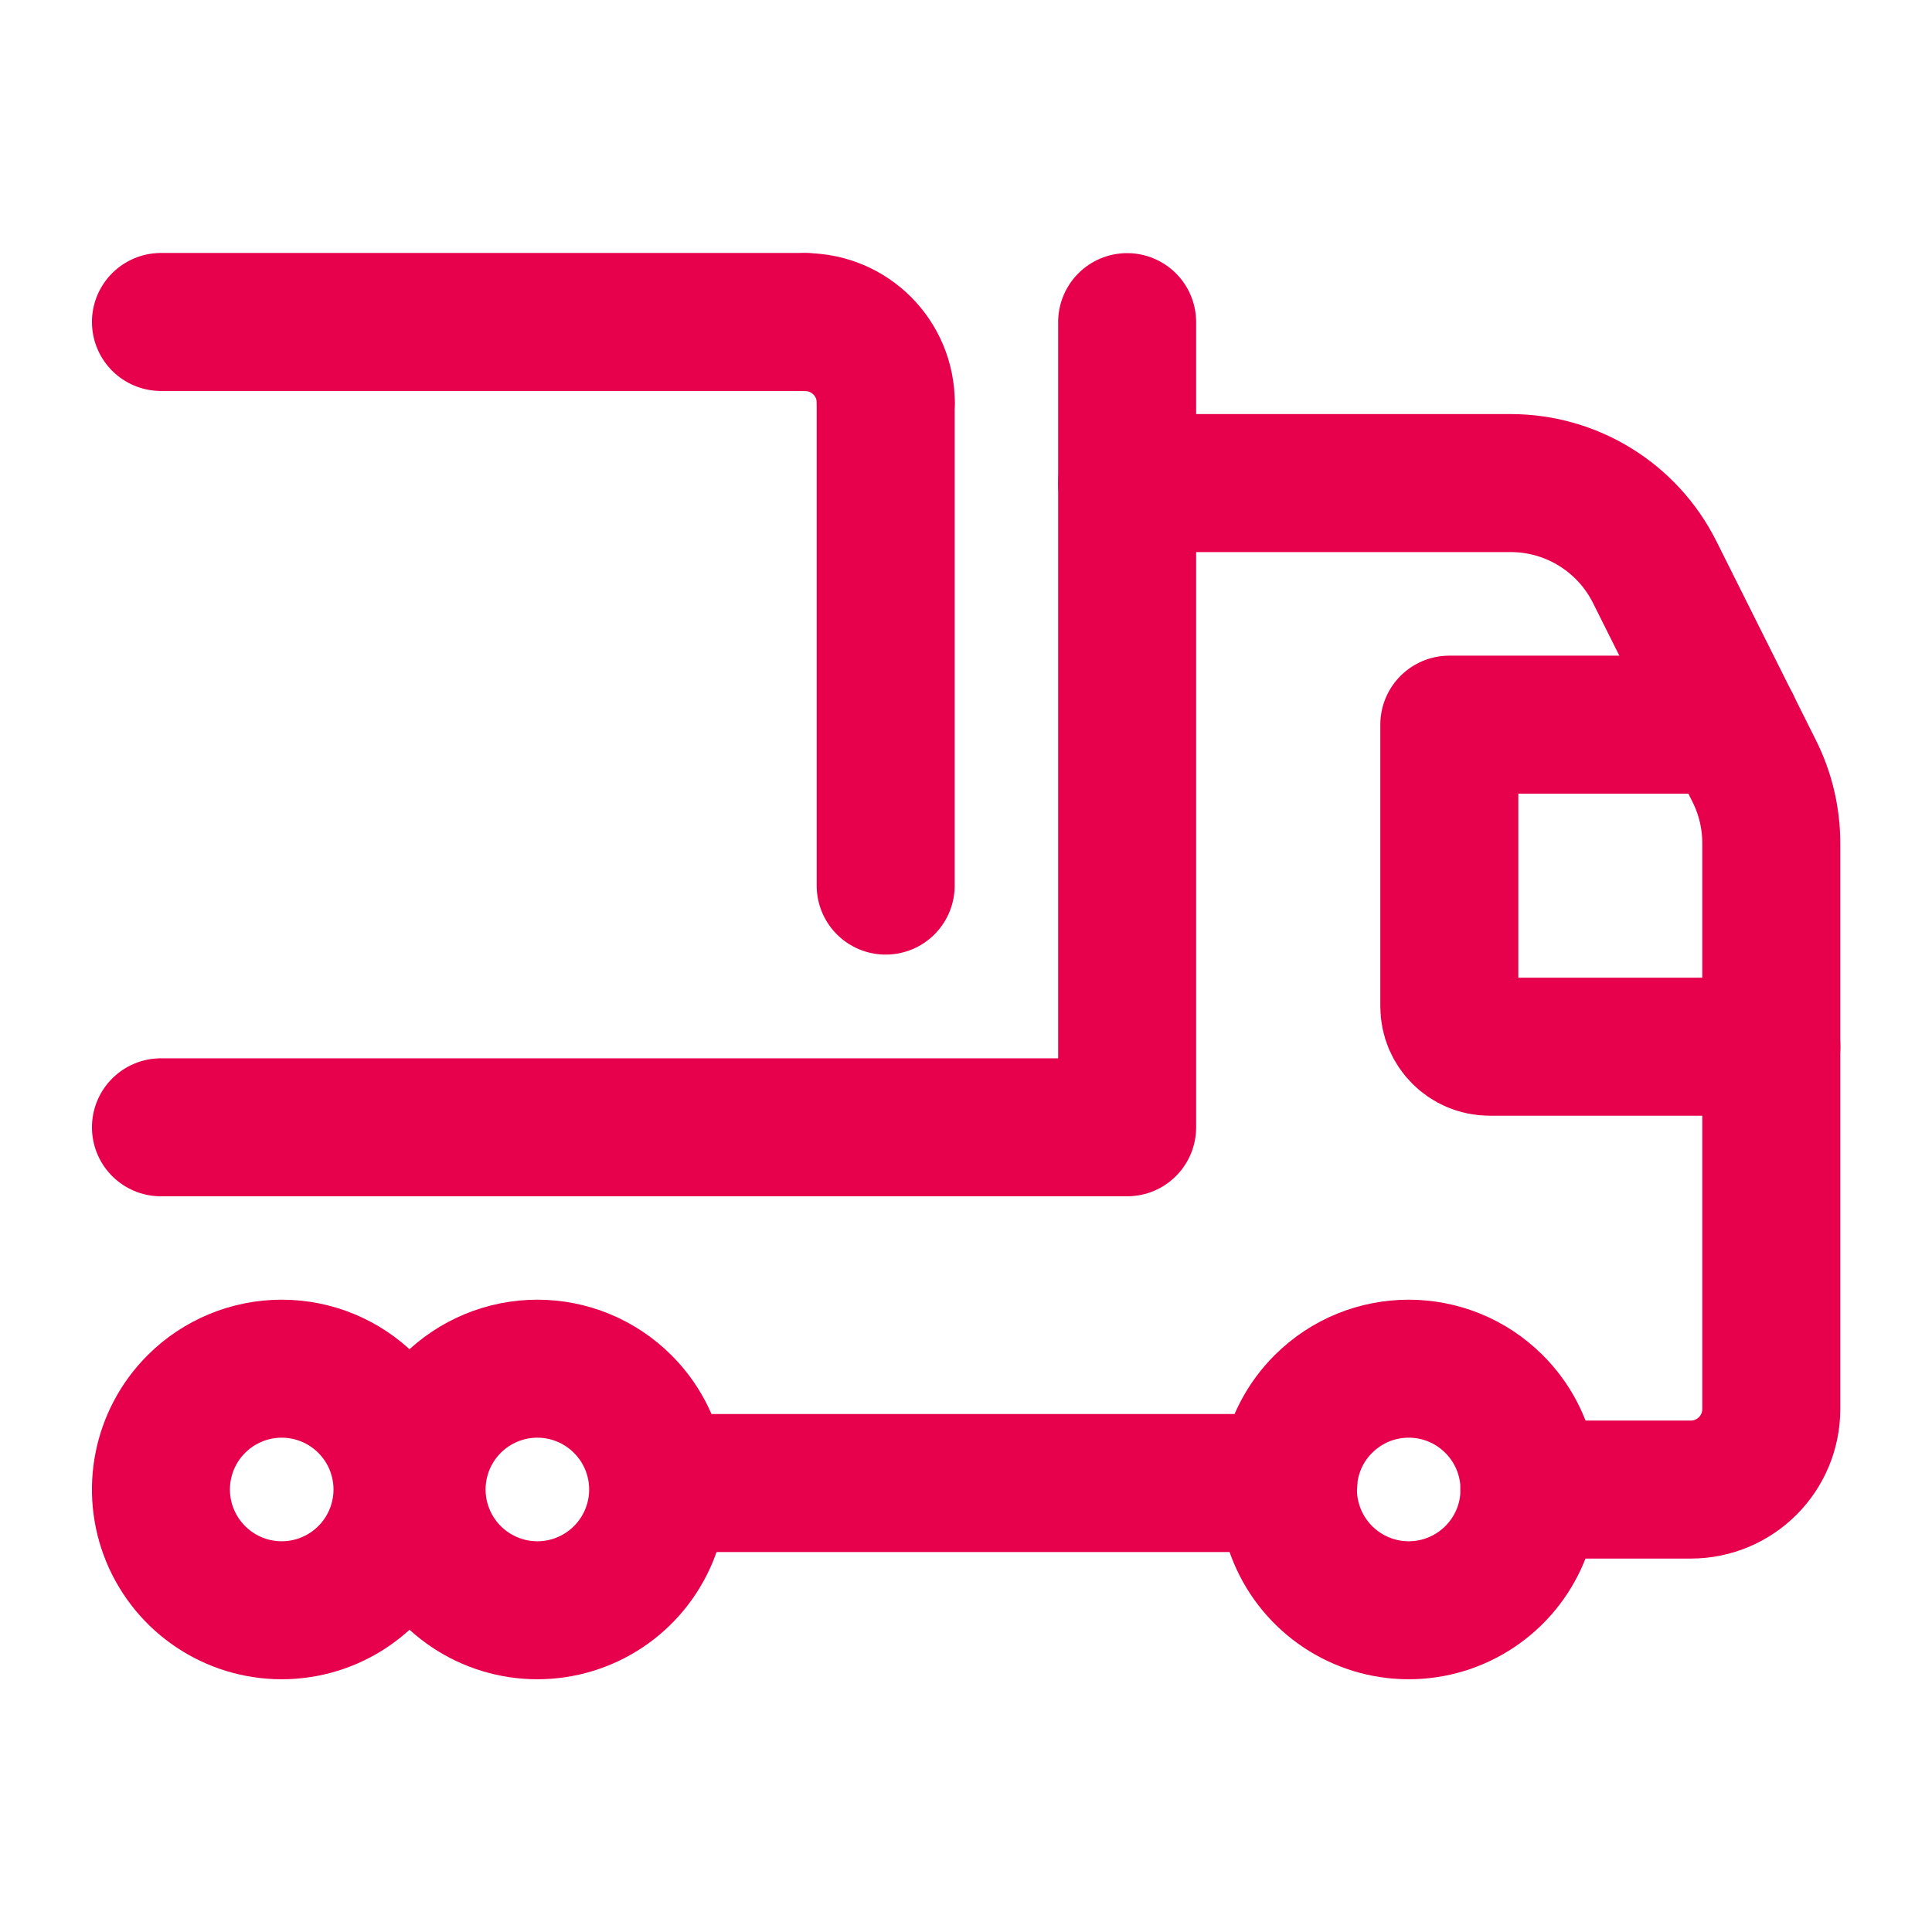 <svg width="49" height="49" viewBox="0 0 49 49" fill="none" xmlns="http://www.w3.org/2000/svg">
<path d="M32.675 37.613H17.037" stroke="#E7004C" stroke-width="3.5" stroke-linecap="round" stroke-linejoin="round"/>
<path d="M44.926 26.547H37.779C37.215 26.547 36.758 26.09 36.758 25.526V18.379H43.904" stroke="#E7004C" stroke-width="3.5" stroke-linecap="round" stroke-linejoin="round"/>
<path d="M37.894 35.611C38.77 36.486 39.033 37.804 38.559 38.949C38.084 40.093 36.968 40.84 35.729 40.84C34.49 40.84 33.373 40.093 32.899 38.949C32.424 37.804 32.686 36.487 33.562 35.611L33.563 35.611C34.759 34.414 36.698 34.414 37.894 35.611V35.611" stroke="#E7004C" stroke-width="3.5" stroke-linecap="round" stroke-linejoin="round"/>
<path d="M4.082 8.166H20.419" stroke="#E7004C" stroke-width="3.5" stroke-linecap="round" stroke-linejoin="round"/>
<path d="M20.423 8.17C21.551 8.17 22.465 9.085 22.465 10.213" stroke="#E7004C" stroke-width="3.5" stroke-linecap="round" stroke-linejoin="round"/>
<path d="M22.463 10.209V22.461" stroke="#E7004C" stroke-width="3.5" stroke-linecap="round" stroke-linejoin="round"/>
<path d="M9.311 35.611C10.187 36.486 10.449 37.804 9.975 38.949C9.501 40.093 8.384 40.84 7.145 40.84C5.906 40.84 4.79 40.093 4.315 38.949C3.841 37.804 4.103 36.487 4.979 35.611L4.98 35.61C5.554 35.036 6.333 34.713 7.146 34.713C7.958 34.713 8.737 35.036 9.311 35.611V35.611" stroke="#E7004C" stroke-width="3.5" stroke-linecap="round" stroke-linejoin="round"/>
<path d="M15.794 35.611C16.671 36.486 16.933 37.804 16.459 38.949C15.985 40.093 14.868 40.84 13.629 40.84C12.39 40.84 11.273 40.093 10.799 38.949C10.325 37.804 10.587 36.487 11.463 35.611L11.463 35.61C12.038 35.036 12.817 34.713 13.629 34.713C14.441 34.713 15.22 35.036 15.794 35.611V35.611" stroke="#E7004C" stroke-width="3.5" stroke-linecap="round" stroke-linejoin="round"/>
<path d="M38.788 37.779H42.882C44.01 37.779 44.924 36.864 44.924 35.736V21.385C44.924 20.751 44.776 20.125 44.492 19.558L41.967 14.51C41.275 13.126 39.861 12.252 38.315 12.252H28.587" stroke="#E7004C" stroke-width="3.5" stroke-linecap="round" stroke-linejoin="round"/>
<path d="M4.082 28.591H28.587V8.17" stroke="#E7004C" stroke-width="3.5" stroke-linecap="round" stroke-linejoin="round"/>
</svg>

